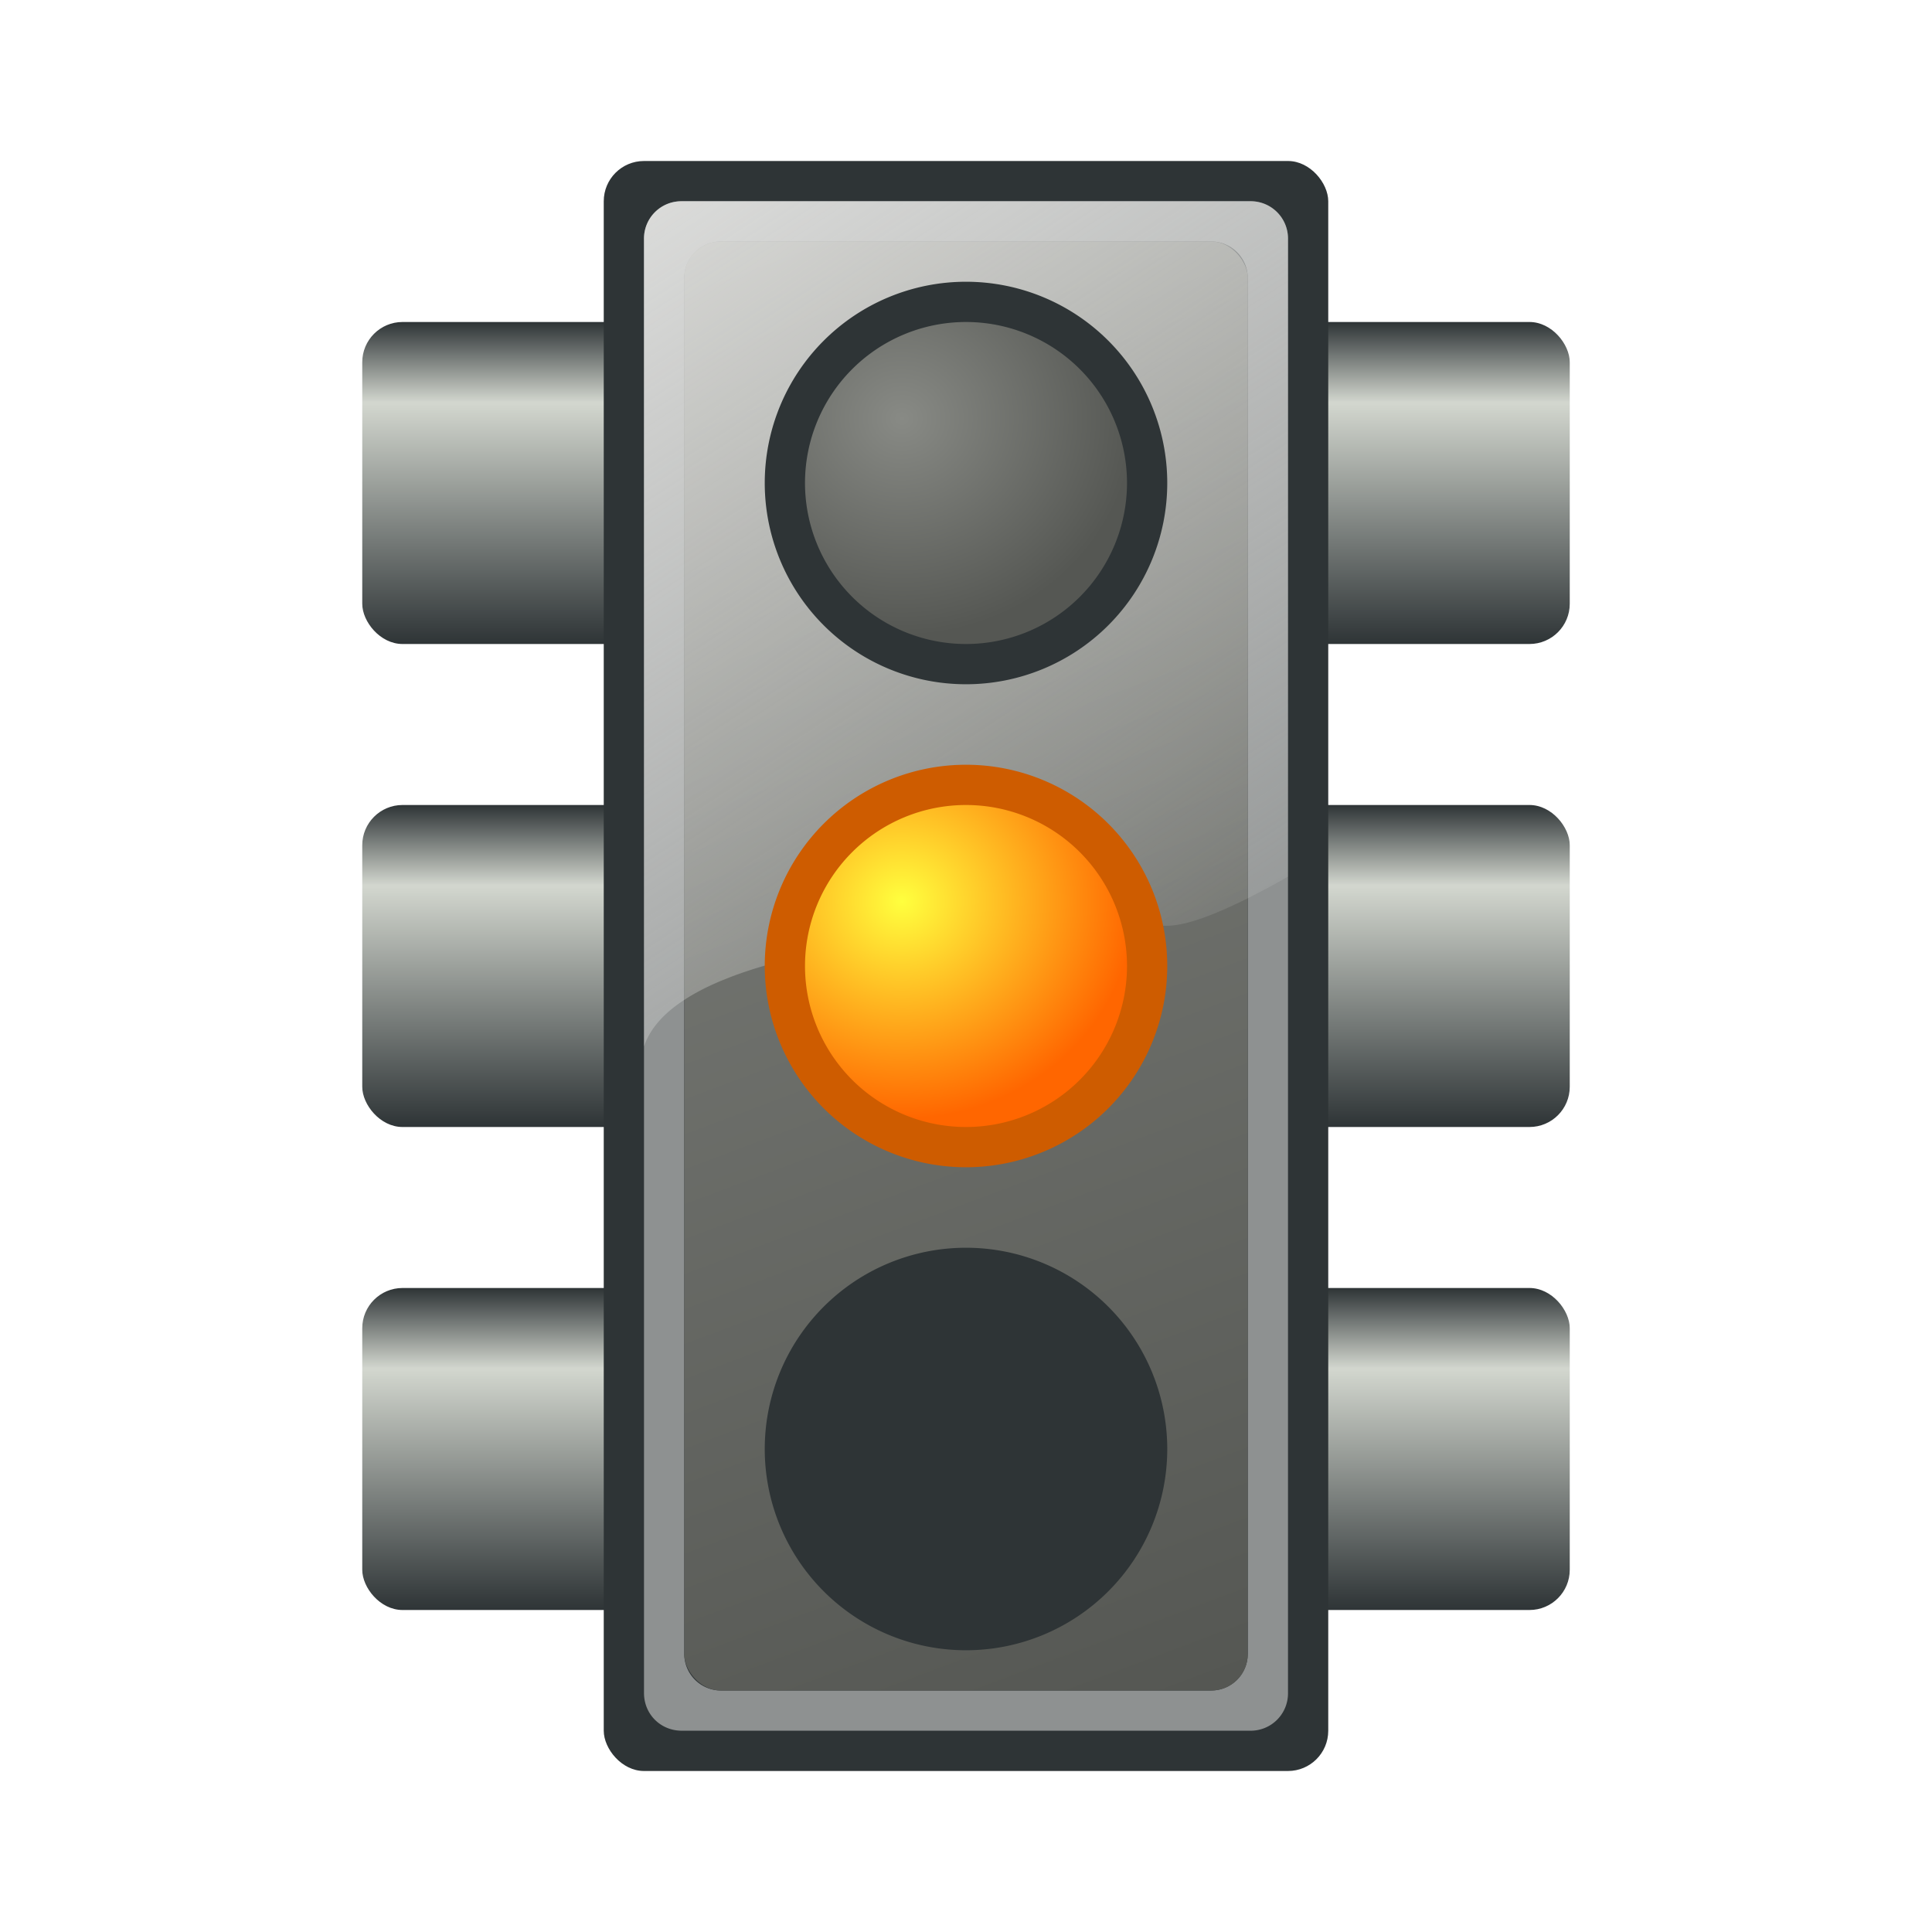 <svg xmlns="http://www.w3.org/2000/svg" xmlns:xlink="http://www.w3.org/1999/xlink" viewBox="0 0 48 48"><defs><linearGradient id="c" y2="1044.4" gradientUnits="userSpaceOnUse" x2="12" y1="1036.4" x1="12"><stop offset="0" stop-color="#2e3436"/><stop offset=".25" stop-color="#d3d7cf"/><stop offset="1" stop-color="#2e3436"/></linearGradient><linearGradient id="e" y2="28" gradientUnits="userSpaceOnUse" x2="29" y1=".438" x1="11"><stop offset="0" stop-color="#eeeeec"/><stop offset="1" stop-color="#eeeeec" stop-opacity="0"/></linearGradient><linearGradient id="d" y2="1047.4" gradientUnits="userSpaceOnUse" x2="31.389" gradientTransform="translate(1.263 54.124) scale(.947)" y1="1006.4" x1="16"><stop offset="0" stop-color="#888a85"/><stop offset="1" stop-color="#555753"/></linearGradient><linearGradient id="a"><stop offset="0" stop-color="#888a85"/><stop offset="1" stop-color="#555753"/></linearGradient><radialGradient id="f" gradientUnits="userSpaceOnUse" cy="8" cx="18" gradientTransform="matrix(1.446 0 0 1.35 -8.018 -2.8)" r="5"><stop offset="0" stop-color="#ffff3e"/><stop offset="1" stop-color="#f60"/></radialGradient><radialGradient id="g" xlink:href="#a" gradientUnits="userSpaceOnUse" cy="8" cx="18" gradientTransform="matrix(1.446 0 0 1.35 -8.018 -2.8)" r="5"/></defs><g transform="translate(0 -1004.4)"><use xlink:href="#b" transform="translate(23 -24)" height="48" width="48"/><use xlink:href="#b" transform="translate(0 -24)" height="48" width="48"/><use xlink:href="#b" transform="translate(23)" height="48" width="48"/><use xlink:href="#b" transform="translate(23 -12)" height="48" width="48"/><use xlink:href="#b" transform="translate(0 -12)" height="48" width="48"/><rect id="b" ry="1" height="8" width="7" y="1036.4" x="9" fill="url(#c)"/><rect ry="1" height="40" width="18" y="1008.4" x="15" fill="#2e3436"/><path d="M16.938 1009.4a.927.927 0 00-.938.938v36.124c0 .526.411.937.938.937h14.124a.927.927 0 00.938-.937v-36.125a.927.927 0 00-.938-.938H16.938zm.968 1h12.188c.498 0 .906.408.906.906v34.188a.91.91 0 01-.906.906H17.906a.91.91 0 01-.906-.906v-34.188c0-.498.408-.906.906-.906z" opacity=".5" fill="#eeeeec"/><rect ry=".9" height="36" width="14" y="1010.4" x="17" fill="url(#d)"/><path d="M16.938 5a.927.927 0 00-.938.938V26c1-3 11-3 13-3 .627 0 1.76-.513 3-1.22V5.937A.927.927 0 0031.062 5H16.938z" transform="translate(0 1004.4)" fill="url(#e)"/><path d="M29 1028.4a5 5 0 11-10 0 5 5 0 1110 0z" fill="#ce5c00"/><path d="M25 10a5 5 0 11-10 0 5 5 0 1110 0z" transform="matrix(.8 0 0 .8 8 1020.4)" fill="url(#f)"/><path d="M29 1016.4a5 5 0 11-10 0 5 5 0 1110 0z" fill="#2e3436"/><path d="M25 10a5 5 0 11-10 0 5 5 0 1110 0z" transform="matrix(.8 0 0 .8 8 1008.4)" fill="url(#g)"/><path d="M29 1040.4a5 5 0 11-10 0 5 5 0 1110 0z" fill="#2e3436"/><path d="M25 10a5 5 0 11-10 0 5 5 0 1110 0z" transform="matrix(.8 0 0 .8 8 1032.4)" fill="url(#g)"/></g></svg>